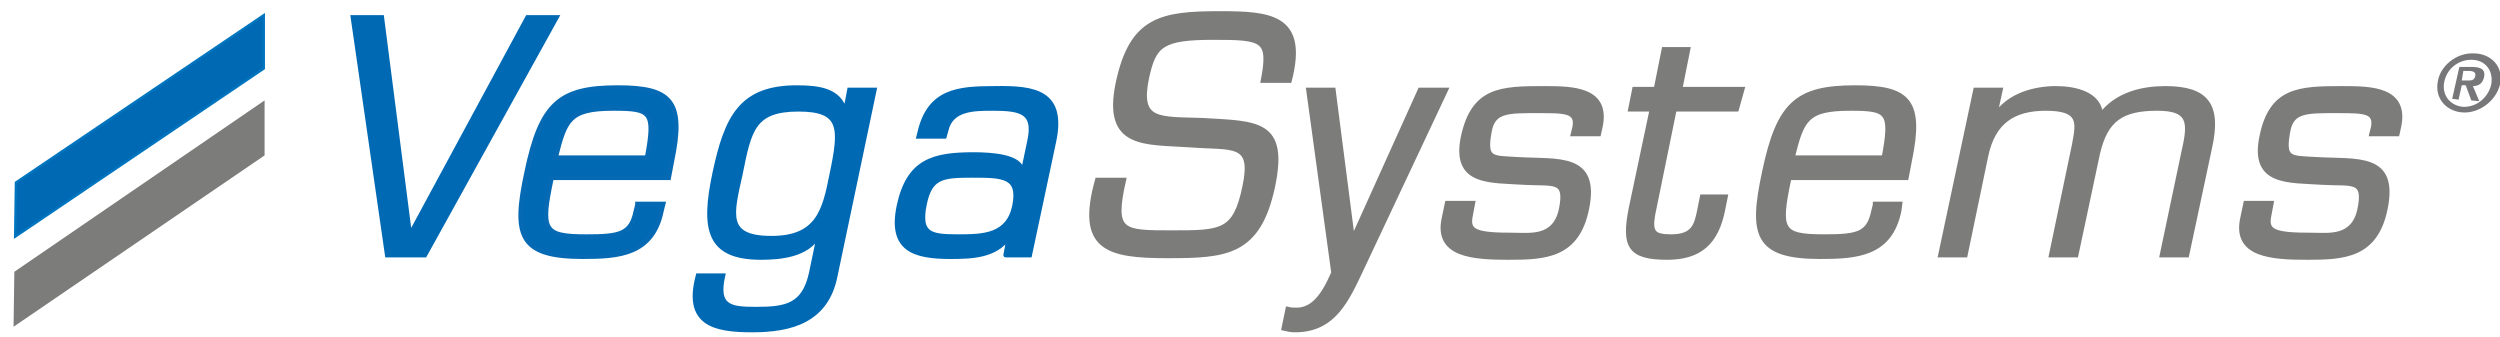 <?xml version="1.0" encoding="utf-8"?>
<!-- Generator: Adobe Illustrator 27.7.0, SVG Export Plug-In . SVG Version: 6.00 Build 0)  -->
<svg version="1.1" id="Ebene_1" xmlns="http://www.w3.org/2000/svg" xmlns:xlink="http://www.w3.org/1999/xlink" x="0px" y="0px"
	 viewBox="0 0 313.7 42.3" style="enable-background:new 0 0 313.7 42.3;" xml:space="preserve">
<style type="text/css">
	.st0{fill:#7C7C7B;}
	.st1{fill:#0069B4;}
	.st2{clip-path:url(#SVGID_00000057121869121095847710000000103696818406290857_);fill:none;stroke:#0075BF;stroke-width:0.297;}
	.st3{clip-path:url(#SVGID_00000178887901478112382130000013329876407490063497_);fill:#77777A;}
	.st4{fill:none;stroke:#0069B4;stroke-width:0.595;}
	.st5{clip-path:url(#SVGID_00000080891135923590383340000017814633702252175530_);fill:#0069B4;}
	.st6{clip-path:url(#SVGID_00000119099900620135512170000000179041063109677740_);fill:none;stroke:#0669B3;stroke-width:0.595;}
	.st7{clip-path:url(#SVGID_00000183237602190258739190000000819126882032583860_);fill:#0069B4;}
	.st8{clip-path:url(#SVGID_00000160168696184050832700000016733078978530769563_);fill:none;stroke:#0069B4;stroke-width:0.595;}
	.st9{clip-path:url(#SVGID_00000155134460958925611320000007867465283469269889_);fill:#0069B4;}
	.st10{clip-path:url(#SVGID_00000172407112069226978260000006944818894663995788_);fill:none;stroke:#0069B4;stroke-width:0.595;}
	.st11{clip-path:url(#SVGID_00000054264045810819257650000015520342519141448370_);fill:#7C7C7B;}
	.st12{clip-path:url(#SVGID_00000054951207117011106660000002449605832773587356_);fill:none;stroke:#7C7C7B;stroke-width:0.595;}
	.st13{clip-path:url(#SVGID_00000040562020964783389280000000671448376213302168_);fill:#7C7C7B;}
	.st14{clip-path:url(#SVGID_00000085215710923478714070000004721733684758690707_);fill:none;stroke:#7C7C7B;stroke-width:0.595;}
	.st15{clip-path:url(#SVGID_00000109723140404298321820000004971021683625327765_);fill:#7C7C7B;}
	.st16{clip-path:url(#SVGID_00000116950001537676360080000000571366969493942172_);fill:none;stroke:#7C7C7B;stroke-width:0.595;}
	.st17{clip-path:url(#SVGID_00000041989817331630056020000013566955771553523877_);fill:#7C7C7B;}
	.st18{clip-path:url(#SVGID_00000180343706802921187760000007428747951010196099_);fill:none;stroke:#7C7C7B;stroke-width:0.595;}
	.st19{clip-path:url(#SVGID_00000006667532518108871570000011660494578947372195_);fill:#7C7C7B;}
	.st20{clip-path:url(#SVGID_00000047773333991874690780000010703166980119296175_);fill:none;stroke:#7C7C7B;stroke-width:0.595;}
	.st21{clip-path:url(#SVGID_00000178927604925763691140000015091275997212992130_);fill:#7C7C7B;}
	.st22{clip-path:url(#SVGID_00000117641638146800382160000001329813567340733084_);fill:none;stroke:#7C7C7B;stroke-width:0.595;}
	.st23{clip-path:url(#SVGID_00000080189648611726858210000014527908871684801710_);fill:#7C7C7B;}
	.st24{clip-path:url(#SVGID_00000070798354578067562050000014698782510268443777_);fill:none;stroke:#7C7C7B;stroke-width:0.595;}
</style>
<polygon class="st0" points="1.8,34.1 1.7,41 33.2,19.5 33.2,12.6 "/>
<polygon class="st1" points="2,22.9 1.9,29.7 33.1,8.6 33.1,1.9 "/>
<g>
	<g>
		<defs>
			<rect id="SVGID_1_" x="1.5" y="1.1" width="312.2" height="41.2"/>
		</defs>
		<clipPath id="SVGID_00000060012699876966259290000010445200000888172203_">
			<use xlink:href="#SVGID_1_"  style="overflow:visible;"/>
		</clipPath>
		
			<polygon style="clip-path:url(#SVGID_00000060012699876966259290000010445200000888172203_);fill:none;stroke:#0075BF;stroke-width:0.297;" points="
			33.1,1.9 33.1,8.6 1.9,29.7 2,22.9 		"/>
	</g>
	<g>
		<defs>
			<rect id="SVGID_00000133529366909819513630000002447163555183701645_" x="1.5" y="1.1" width="312.2" height="41.2"/>
		</defs>
		<clipPath id="SVGID_00000118394709083904007410000008939745905076836777_">
			<use xlink:href="#SVGID_00000133529366909819513630000002447163555183701645_"  style="overflow:visible;"/>
		</clipPath>
		<path style="clip-path:url(#SVGID_00000118394709083904007410000008939745905076836777_);fill:#77777A;" d="M307.7,12.4l0.8,0.1
			l0.4-1.8l0.5,0l0.7,1.9l1,0.1l-0.8-1.9c0.7,0,1.2-0.3,1.4-1.1c0.2-0.9-0.3-1.3-1.5-1.3l-1.6,0L307.7,12.4z M308.9,10.1l0.2-1.2
			l0.7,0c0.4,0,0.9,0.1,0.8,0.6c-0.1,0.6-0.5,0.6-1,0.6L308.9,10.1z M305.9,10.2c-0.4,2,0.9,3.7,3,3.9c2.1,0.2,4.3-1.4,4.8-3.5
			c0.5-2.2-1.1-3.9-3.3-3.9C308.2,6.6,306.2,8.3,305.9,10.2 M306.7,10.3c0.3-1.6,1.7-2.8,3.4-2.8c1.8,0,2.8,1.4,2.5,3.1
			c-0.4,1.7-1.9,2.9-3.6,2.8C307.3,13.2,306.4,11.8,306.7,10.3"/>
	</g>
</g>
<polygon class="st1" points="66.2,2.2 51.5,29.4 51.4,29.4 47.9,2.2 44.3,2.2 48.6,32 53.3,32 69.8,2.2 "/>
<polygon class="st4" points="66.2,2.2 51.5,29.4 51.4,29.4 47.9,2.2 44.3,2.2 48.6,32 53.3,32 69.8,2.2 "/>
<g>
	<g>
		<defs>
			<rect id="SVGID_00000101812841139910086920000011588171739442143883_" x="1.5" y="1.1" width="312.2" height="41.2"/>
		</defs>
		<clipPath id="SVGID_00000135672408409187589970000013027852151931781283_">
			<use xlink:href="#SVGID_00000101812841139910086920000011588171739442143883_"  style="overflow:visible;"/>
		</clipPath>
		<path style="clip-path:url(#SVGID_00000135672408409187589970000013027852151931781283_);fill:#0069B4;" d="M69.7,19.8
			c1.2-4.8,1.7-6.2,7.3-6.2c4.7,0,5.3,0.4,4.2,6.2H69.7z M80,25.7l-0.2,0.8c-0.6,2.9-2,3.2-6.2,3.2c-5.5,0-5.8-0.8-4.4-7.4h14.7
			l0.4-2.1c1.6-7.6-0.2-9.2-6.8-9.2c-7.3,0-9.6,2-11.4,10.6c-1.7,7.9-1,10.6,7,10.6c4.6,0,8.8-0.3,9.9-5.8l0.2-0.8H80z"/>
	</g>
	<g>
		<defs>
			<rect id="SVGID_00000026141526030863882820000002710785743835560376_" x="1.5" y="1.1" width="312.2" height="41.2"/>
		</defs>
		<clipPath id="SVGID_00000134232901306650501230000000718696490790678959_">
			<use xlink:href="#SVGID_00000026141526030863882820000002710785743835560376_"  style="overflow:visible;"/>
		</clipPath>
		
			<path style="clip-path:url(#SVGID_00000134232901306650501230000000718696490790678959_);fill:none;stroke:#0669B3;stroke-width:0.595;" d="
			M69.7,19.8c1.2-4.8,1.7-6.2,7.3-6.2c4.7,0,5.3,0.4,4.2,6.2H69.7z M80,25.7l-0.2,0.8c-0.6,2.9-2,3.2-6.2,3.2
			c-5.5,0-5.8-0.8-4.4-7.4h14.7l0.4-2.1c1.6-7.6-0.2-9.2-6.8-9.2c-7.3,0-9.6,2-11.4,10.6c-1.7,7.9-1,10.6,7,10.6
			c4.6,0,8.8-0.3,9.9-5.8l0.2-0.8H80z"/>
	</g>
	<g>
		<defs>
			<rect id="SVGID_00000170263052657892237270000002733012927035786920_" x="1.5" y="1.1" width="312.2" height="41.2"/>
		</defs>
		<clipPath id="SVGID_00000036934541331464124790000016630098444783651228_">
			<use xlink:href="#SVGID_00000170263052657892237270000002733012927035786920_"  style="overflow:visible;"/>
		</clipPath>
		<path style="clip-path:url(#SVGID_00000036934541331464124790000016630098444783651228_);fill:#0069B4;" d="M109.7,11.3h-3.1
			l-0.5,2.6l-0.1,0c-0.7-2.5-3.1-2.9-6-2.9c-7,0-8.8,3.7-10.3,10.7c-1.5,7.1-0.8,10.6,5.8,10.6c2.4,0,5.8-0.3,7.2-2.8h0.1l-1,4.8
			c-0.9,4.1-3.2,4.5-6.9,4.5c-3.2,0-5.1-0.2-4.2-4.2h-3.1c-1.6,6,2,6.8,6.8,6.8c4.9,0,9.3-1.2,10.4-6.8L109.7,11.3z M96.8,29.9
			c-6,0-5-3.1-3.9-8.1c1.1-5.5,1.6-8.1,7.3-8.1c5.5,0,5.4,2.4,4.2,8.1C103.5,26.4,102.7,29.9,96.8,29.9"/>
	</g>
	<g>
		<defs>
			<rect id="SVGID_00000149348586607672427570000013635131532662373054_" x="1.5" y="1.1" width="312.2" height="41.2"/>
		</defs>
		<clipPath id="SVGID_00000096057061195117376820000016877461726267583882_">
			<use xlink:href="#SVGID_00000149348586607672427570000013635131532662373054_"  style="overflow:visible;"/>
		</clipPath>
		
			<path style="clip-path:url(#SVGID_00000096057061195117376820000016877461726267583882_);fill:none;stroke:#0069B4;stroke-width:0.595;" d="
			M109.7,11.3h-3.1l-0.5,2.6l-0.1,0c-0.7-2.5-3.1-2.9-6-2.9c-7,0-8.8,3.7-10.3,10.7c-1.5,7.1-0.8,10.6,5.8,10.6
			c2.4,0,5.8-0.3,7.2-2.8h0.1l-1,4.8c-0.9,4.1-3.2,4.5-6.9,4.5c-3.2,0-5.1-0.2-4.2-4.2h-3.1c-1.6,6,2,6.8,6.8,6.8
			c4.9,0,9.3-1.2,10.4-6.8L109.7,11.3z M96.8,29.9c-6,0-5-3.1-3.9-8.1c1.1-5.5,1.6-8.1,7.3-8.1c5.5,0,5.4,2.4,4.2,8.1
			C103.5,26.4,102.7,29.9,96.8,29.9z"/>
	</g>
	<g>
		<defs>
			<rect id="SVGID_00000110438622186822333100000016174171636342258831_" x="1.5" y="1.1" width="312.2" height="41.2"/>
		</defs>
		<clipPath id="SVGID_00000055705715437864875030000014191110599780400787_">
			<use xlink:href="#SVGID_00000110438622186822333100000016174171636342258831_"  style="overflow:visible;"/>
		</clipPath>
		<path style="clip-path:url(#SVGID_00000055705715437864875030000014191110599780400787_);fill:#0069B4;" d="M129.2,32l3-14.1
			c1.4-6.3-2.3-6.9-7.4-6.8c-4.6,0-8.2,0.3-9.4,5.6l-0.1,0.4h3.2l0.2-0.7c0.6-2.8,3.5-2.8,5.9-2.8c3.5,0,5.4,0.4,4.6,4.1l-0.8,3.8
			h-0.2c0-1.9-4-2.1-6-2.1c-5.1,0-8.2,0.8-9.4,6.5c-1.1,5.4,1.9,6.3,6.5,6.3c2.6,0,5.6-0.1,7.2-2.4l0.1,0.1l-0.4,2.1
			C126.1,32,129.2,32,129.2,32z M120.3,29.7c-3.5,0-5.1-0.2-4.3-4.1c0.7-3.4,2.2-3.6,5.9-3.6c3.9,0,6.2,0,5.4,3.9
			C126.5,29.6,123.4,29.7,120.3,29.7"/>
	</g>
	<g>
		<defs>
			<rect id="SVGID_00000010288890773909616490000016342640022322199204_" x="1.5" y="1.1" width="312.2" height="41.2"/>
		</defs>
		<clipPath id="SVGID_00000145738081855778417080000008010025270782119850_">
			<use xlink:href="#SVGID_00000010288890773909616490000016342640022322199204_"  style="overflow:visible;"/>
		</clipPath>
		
			<path style="clip-path:url(#SVGID_00000145738081855778417080000008010025270782119850_);fill:none;stroke:#0069B4;stroke-width:0.595;" d="
			M129.2,32l3-14.1c1.4-6.3-2.3-6.9-7.4-6.8c-4.6,0-8.2,0.3-9.4,5.6l-0.1,0.4h3.2l0.2-0.7c0.6-2.8,3.5-2.8,5.9-2.8
			c3.5,0,5.4,0.4,4.6,4.1l-0.8,3.8h-0.2c0-1.9-4-2.1-6-2.1c-5.1,0-8.2,0.8-9.4,6.5c-1.1,5.4,1.9,6.3,6.5,6.3c2.6,0,5.6-0.1,7.2-2.4
			l0.1,0.1l-0.4,2.1C126.1,32,129.2,32,129.2,32z M120.3,29.7c-3.5,0-5.1-0.2-4.3-4.1c0.7-3.4,2.2-3.6,5.9-3.6c3.9,0,6.2,0,5.4,3.9
			C126.5,29.6,123.4,29.7,120.3,29.7z"/>
	</g>
	<g>
		<defs>
			<rect id="SVGID_00000035499826020143759730000007286967935419524787_" x="1.5" y="1.1" width="312.2" height="41.2"/>
		</defs>
		<clipPath id="SVGID_00000105408873247695916050000016239766904691056298_">
			<use xlink:href="#SVGID_00000035499826020143759730000007286967935419524787_"  style="overflow:visible;"/>
		</clipPath>
		<path style="clip-path:url(#SVGID_00000105408873247695916050000016239766904691056298_);fill:#7C7C7B;" d="M149.4,18.2
			c5.3,0.4,8-0.5,6.8,5.2c-1.2,5.8-2.9,5.8-9.2,5.8c-6.2,0-7.5,0-6-6.6h-3.3c-2.4,8.6,1.3,9.5,8.8,9.5c7.4,0,11.4-0.3,13.2-8.7
			c1.7-8.1-1.9-7.9-8.8-8.3c-5.5-0.2-8.2,0.3-7-5.4c0.9-4.1,1.9-5,8.4-5c6.2,0,7.2,0.2,6.2,5.4h3.3c2.1-8.1-2.5-8.4-8.8-8.4
			c-7.3,0-11,0.7-12.7,8.7C138.6,18.5,143.7,17.8,149.4,18.2"/>
	</g>
	<g>
		<defs>
			<rect id="SVGID_00000160891563683186643020000014108009202373155998_" x="1.5" y="1.1" width="312.2" height="41.2"/>
		</defs>
		<clipPath id="SVGID_00000046337453017490527130000007766894177143749301_">
			<use xlink:href="#SVGID_00000160891563683186643020000014108009202373155998_"  style="overflow:visible;"/>
		</clipPath>
		
			<path style="clip-path:url(#SVGID_00000046337453017490527130000007766894177143749301_);fill:none;stroke:#7C7C7B;stroke-width:0.595;" d="
			M149.4,18.2c5.3,0.4,8-0.5,6.8,5.2c-1.2,5.8-2.9,5.8-9.2,5.8c-6.2,0-7.5,0-6-6.6h-3.3c-2.4,8.6,1.3,9.5,8.8,9.5
			c7.4,0,11.4-0.3,13.2-8.7c1.7-8.1-1.9-7.9-8.8-8.3c-5.5-0.2-8.2,0.3-7-5.4c0.9-4.1,1.9-5,8.4-5c6.2,0,7.2,0.2,6.2,5.4h3.3
			c2.1-8.1-2.5-8.4-8.8-8.4c-7.3,0-11,0.7-12.7,8.7C138.6,18.5,143.7,17.8,149.4,18.2z"/>
	</g>
	<g>
		<defs>
			<rect id="SVGID_00000087405424148693934500000015966581026754505353_" x="1.5" y="1.1" width="312.2" height="41.2"/>
		</defs>
		<clipPath id="SVGID_00000136390164932802298570000002826508827225798299_">
			<use xlink:href="#SVGID_00000087405424148693934500000015966581026754505353_"  style="overflow:visible;"/>
		</clipPath>
		<path style="clip-path:url(#SVGID_00000136390164932802298570000002826508827225798299_);fill:#7C7C7B;" d="M181.4,11.3h-3.2
			l-8.4,18.6h-0.1l-2.4-18.6h-3.1l3.1,22.6l1-1.8c-1.2,2.4-2.4,6.8-5.6,6.8c-0.4,0-0.7,0-1.1-0.1l-0.5,2.4c0.4,0.1,0.9,0.2,1.4,0.2
			c4.9,0,6.5-3.8,8.4-7.8L181.4,11.3z"/>
	</g>
	<g>
		<defs>
			<rect id="SVGID_00000056423418121392172840000005534693020658038460_" x="1.5" y="1.1" width="312.2" height="41.2"/>
		</defs>
		<clipPath id="SVGID_00000093896288469240402640000007678692020415357100_">
			<use xlink:href="#SVGID_00000056423418121392172840000005534693020658038460_"  style="overflow:visible;"/>
		</clipPath>
		
			<path style="clip-path:url(#SVGID_00000093896288469240402640000007678692020415357100_);fill:none;stroke:#7C7C7B;stroke-width:0.595;" d="
			M181.4,11.3h-3.2l-8.4,18.6h-0.1l-2.4-18.6h-3.1l3.1,22.6l1-1.8c-1.2,2.4-2.4,6.8-5.6,6.8c-0.4,0-0.7,0-1.1-0.1l-0.5,2.4
			c0.4,0.1,0.9,0.2,1.4,0.2c4.9,0,6.5-3.8,8.4-7.8L181.4,11.3z"/>
	</g>
	<g>
		<defs>
			<rect id="SVGID_00000128446685105533719360000016646079073365885375_" x="1.5" y="1.1" width="312.2" height="41.2"/>
		</defs>
		<clipPath id="SVGID_00000075843371016868185600000010162327505756978363_">
			<use xlink:href="#SVGID_00000128446685105533719360000016646079073365885375_"  style="overflow:visible;"/>
		</clipPath>
		<path style="clip-path:url(#SVGID_00000075843371016868185600000010162327505756978363_);fill:#7C7C7B;" d="M200.8,15.9
			c1-4.7-3.4-4.8-7-4.8c-5.5,0-8.9,0.1-10.2,6.1c-1.2,5.9,3.4,5.4,7.7,5.7c3.7,0.2,5.4-0.5,4.6,3.4c-0.8,3.7-3.9,3.2-6,3.2
			c-4.7,0-5.8-0.4-5.4-2.4l0.3-1.6h-3.2l-0.4,1.9c-1,4.6,3.6,4.9,8.1,4.9c4.6,0,8.6-0.2,9.8-6.1c1.4-6.8-3.6-5.9-8.7-6.2
			c-3.2-0.2-4.2,0.1-3.5-3.6c0.5-2.6,2.4-2.5,6.3-2.5c3.2,0,4.8,0,4.4,2.1l-0.2,0.8h3.2L200.8,15.9z"/>
	</g>
	<g>
		<defs>
			<rect id="SVGID_00000131361208401800823840000005929901767603703999_" x="1.5" y="1.1" width="312.2" height="41.2"/>
		</defs>
		<clipPath id="SVGID_00000090278620801773510620000014785240496069038721_">
			<use xlink:href="#SVGID_00000131361208401800823840000005929901767603703999_"  style="overflow:visible;"/>
		</clipPath>
		
			<path style="clip-path:url(#SVGID_00000090278620801773510620000014785240496069038721_);fill:none;stroke:#7C7C7B;stroke-width:0.595;" d="
			M200.8,15.9c1-4.7-3.4-4.8-7-4.8c-5.5,0-8.9,0.1-10.2,6.1c-1.2,5.9,3.4,5.4,7.7,5.7c3.7,0.2,5.4-0.5,4.6,3.4
			c-0.8,3.7-3.9,3.2-6,3.2c-4.7,0-5.8-0.4-5.4-2.4l0.3-1.6h-3.2l-0.4,1.9c-1,4.6,3.6,4.9,8.1,4.9c4.6,0,8.6-0.2,9.8-6.1
			c1.4-6.8-3.6-5.9-8.7-6.2c-3.2-0.2-4.2,0.1-3.5-3.6c0.5-2.6,2.4-2.5,6.3-2.5c3.2,0,4.8,0,4.4,2.1l-0.2,0.8h3.2L200.8,15.9z"/>
	</g>
	<g>
		<defs>
			<rect id="SVGID_00000107589899581168478150000017132952055322644914_" x="1.5" y="1.1" width="312.2" height="41.2"/>
		</defs>
		<clipPath id="SVGID_00000092432544188377721480000015904681722934592388_">
			<use xlink:href="#SVGID_00000107589899581168478150000017132952055322644914_"  style="overflow:visible;"/>
		</clipPath>
		<path style="clip-path:url(#SVGID_00000092432544188377721480000015904681722934592388_);fill:#7C7C7B;" d="M218.6,11.2h-7.8l1-5
			h-3l-1,5h-2.7l-0.5,2.5h2.7L204.7,26c-1,4.9-0.2,6.3,4.5,6.3c4.1,0,6.2-1.9,7-6.1l0.3-1.5h-2.9l-0.3,1.5c-0.4,2-0.7,3.5-3.6,3.5
			c-2.2,0-2.7-0.5-2.3-2.8l2.7-13.2h7.8L218.6,11.2z"/>
	</g>
	<g>
		<defs>
			<rect id="SVGID_00000000917609023545395190000002278772948494328470_" x="1.5" y="1.1" width="312.2" height="41.2"/>
		</defs>
		<clipPath id="SVGID_00000176754055444634111170000009088431467045713820_">
			<use xlink:href="#SVGID_00000000917609023545395190000002278772948494328470_"  style="overflow:visible;"/>
		</clipPath>
		
			<path style="clip-path:url(#SVGID_00000176754055444634111170000009088431467045713820_);fill:none;stroke:#7C7C7B;stroke-width:0.595;" d="
			M218.6,11.2h-7.8l1-5h-3l-1,5h-2.7l-0.5,2.5h2.7L204.7,26c-1,4.9-0.2,6.3,4.5,6.3c4.1,0,6.2-1.9,7-6.1l0.3-1.5h-2.9l-0.3,1.5
			c-0.4,2-0.7,3.5-3.6,3.5c-2.2,0-2.7-0.5-2.3-2.8l2.7-13.2h7.8L218.6,11.2z"/>
	</g>
	<g>
		<defs>
			<rect id="SVGID_00000054957098957817164290000006955836230412787107_" x="1.5" y="1.1" width="312.2" height="41.2"/>
		</defs>
		<clipPath id="SVGID_00000067206712467152254100000007717203922557195181_">
			<use xlink:href="#SVGID_00000054957098957817164290000006955836230412787107_"  style="overflow:visible;"/>
		</clipPath>
		<path style="clip-path:url(#SVGID_00000067206712467152254100000007717203922557195181_);fill:#7C7C7B;" d="M224.9,19.8
			c1.2-4.8,1.7-6.2,7.3-6.2c4.7,0,5.3,0.4,4.2,6.2H224.9z M235.3,25.7l-0.2,0.8c-0.6,2.9-2,3.2-6.2,3.2c-5.5,0-5.8-0.8-4.4-7.4h14.7
			l0.4-2.1c1.6-7.6-0.2-9.2-6.8-9.2c-7.3,0-9.6,2-11.4,10.6c-1.7,7.9-1,10.6,7,10.6c4.6,0,8.8-0.3,9.9-5.8l0.1-0.8H235.3z"/>
	</g>
	<g>
		<defs>
			<rect id="SVGID_00000057828069708439063870000007757137742916490900_" x="1.5" y="1.1" width="312.2" height="41.2"/>
		</defs>
		<clipPath id="SVGID_00000098906057352120334920000000379024175244299659_">
			<use xlink:href="#SVGID_00000057828069708439063870000007757137742916490900_"  style="overflow:visible;"/>
		</clipPath>
		
			<path style="clip-path:url(#SVGID_00000098906057352120334920000000379024175244299659_);fill:none;stroke:#7C7C7B;stroke-width:0.595;" d="
			M224.9,19.8c1.2-4.8,1.7-6.2,7.3-6.2c4.7,0,5.3,0.4,4.2,6.2H224.9z M235.3,25.7l-0.2,0.8c-0.6,2.9-2,3.2-6.2,3.2
			c-5.5,0-5.8-0.8-4.4-7.4h14.7l0.4-2.1c1.6-7.6-0.2-9.2-6.8-9.2c-7.3,0-9.6,2-11.4,10.6c-1.7,7.9-1,10.6,7,10.6
			c4.6,0,8.8-0.3,9.9-5.8l0.1-0.8H235.3z"/>
	</g>
	<g>
		<defs>
			<rect id="SVGID_00000053525447420677742720000005444925008017604992_" x="1.5" y="1.1" width="312.2" height="41.2"/>
		</defs>
		<clipPath id="SVGID_00000075848355085755578790000007547228578450707870_">
			<use xlink:href="#SVGID_00000053525447420677742720000005444925008017604992_"  style="overflow:visible;"/>
		</clipPath>
		<path style="clip-path:url(#SVGID_00000075848355085755578790000007547228578450707870_);fill:#7C7C7B;" d="M251,11.3h-3.1
			L243.5,32h3.1l2.6-12.5c0.9-4.2,3.4-5.9,7.5-5.9c4.5,0,4.1,1.8,3.6,4.5L257.4,32h3.1l2.7-12.7c1-4.4,3.1-5.7,7.5-5.7
			c4,0,4.2,1.6,3.4,5.1L271.3,32h3.1l2.9-13.6c1.1-5.1-0.3-7.3-5.6-7.3c-2.8,0-6.1,0.7-8.1,3.4c-0.1-2.7-3.2-3.4-5.6-3.4
			c-2.6,0-5.9,0.8-7.6,3.4h-0.1L251,11.3z"/>
	</g>
	<g>
		<defs>
			<rect id="SVGID_00000118359911646615993650000011579887546663282564_" x="1.5" y="1.1" width="312.2" height="41.2"/>
		</defs>
		<clipPath id="SVGID_00000119828089100245055930000014257755910209127341_">
			<use xlink:href="#SVGID_00000118359911646615993650000011579887546663282564_"  style="overflow:visible;"/>
		</clipPath>
		
			<path style="clip-path:url(#SVGID_00000119828089100245055930000014257755910209127341_);fill:none;stroke:#7C7C7B;stroke-width:0.595;" d="
			M251,11.3h-3.1L243.5,32h3.1l2.6-12.5c0.9-4.2,3.4-5.9,7.5-5.9c4.5,0,4.1,1.8,3.6,4.5L257.4,32h3.1l2.7-12.7
			c1-4.4,3.1-5.7,7.5-5.7c4,0,4.2,1.6,3.4,5.1L271.3,32h3.1l2.9-13.6c1.1-5.1-0.3-7.3-5.6-7.3c-2.8,0-6.1,0.7-8.1,3.4
			c-0.1-2.7-3.2-3.4-5.6-3.4c-2.6,0-5.9,0.8-7.6,3.4h-0.1L251,11.3z"/>
	</g>
	<g>
		<defs>
			<rect id="SVGID_00000059302512608425615000000009304077485168911782_" x="1.5" y="1.1" width="312.2" height="41.2"/>
		</defs>
		<clipPath id="SVGID_00000147931078255081824900000014074453030705224065_">
			<use xlink:href="#SVGID_00000059302512608425615000000009304077485168911782_"  style="overflow:visible;"/>
		</clipPath>
		<path style="clip-path:url(#SVGID_00000147931078255081824900000014074453030705224065_);fill:#7C7C7B;" d="M301,15.9
			c1-4.7-3.4-4.8-7-4.8c-5.5,0-9,0.1-10.2,6.1c-1.2,5.9,3.4,5.4,7.7,5.7c3.7,0.2,5.4-0.5,4.6,3.4c-0.8,3.7-3.9,3.2-6,3.2
			c-4.7,0-5.8-0.4-5.4-2.4l0.3-1.6h-3.2l-0.4,1.9c-1,4.6,3.6,4.9,8.1,4.9c4.6,0,8.6-0.2,9.8-6.1c1.4-6.8-3.5-5.9-8.7-6.2
			c-3.2-0.2-4.2,0.1-3.5-3.6c0.5-2.6,2.4-2.5,6.3-2.5c3.2,0,4.8,0,4.4,2.1l-0.2,0.8h3.2L301,15.9z"/>
	</g>
	<g>
		<defs>
			<rect id="SVGID_00000008114403731923586350000002810606101004508549_" x="1.5" y="1.1" width="312.2" height="41.2"/>
		</defs>
		<clipPath id="SVGID_00000158727956958588953730000007957865196983661502_">
			<use xlink:href="#SVGID_00000008114403731923586350000002810606101004508549_"  style="overflow:visible;"/>
		</clipPath>
		
			<path style="clip-path:url(#SVGID_00000158727956958588953730000007957865196983661502_);fill:none;stroke:#7C7C7B;stroke-width:0.595;" d="
			M301,15.9c1-4.7-3.4-4.8-7-4.8c-5.5,0-9,0.1-10.2,6.1c-1.2,5.9,3.4,5.4,7.7,5.7c3.7,0.2,5.4-0.5,4.6,3.4c-0.8,3.7-3.9,3.2-6,3.2
			c-4.7,0-5.8-0.4-5.4-2.4l0.3-1.6h-3.2l-0.4,1.9c-1,4.6,3.6,4.9,8.1,4.9c4.6,0,8.6-0.2,9.8-6.1c1.4-6.8-3.5-5.9-8.7-6.2
			c-3.2-0.2-4.2,0.1-3.5-3.6c0.5-2.6,2.4-2.5,6.3-2.5c3.2,0,4.8,0,4.4,2.1l-0.2,0.8h3.2L301,15.9z"/>
	</g>
</g>
</svg>
